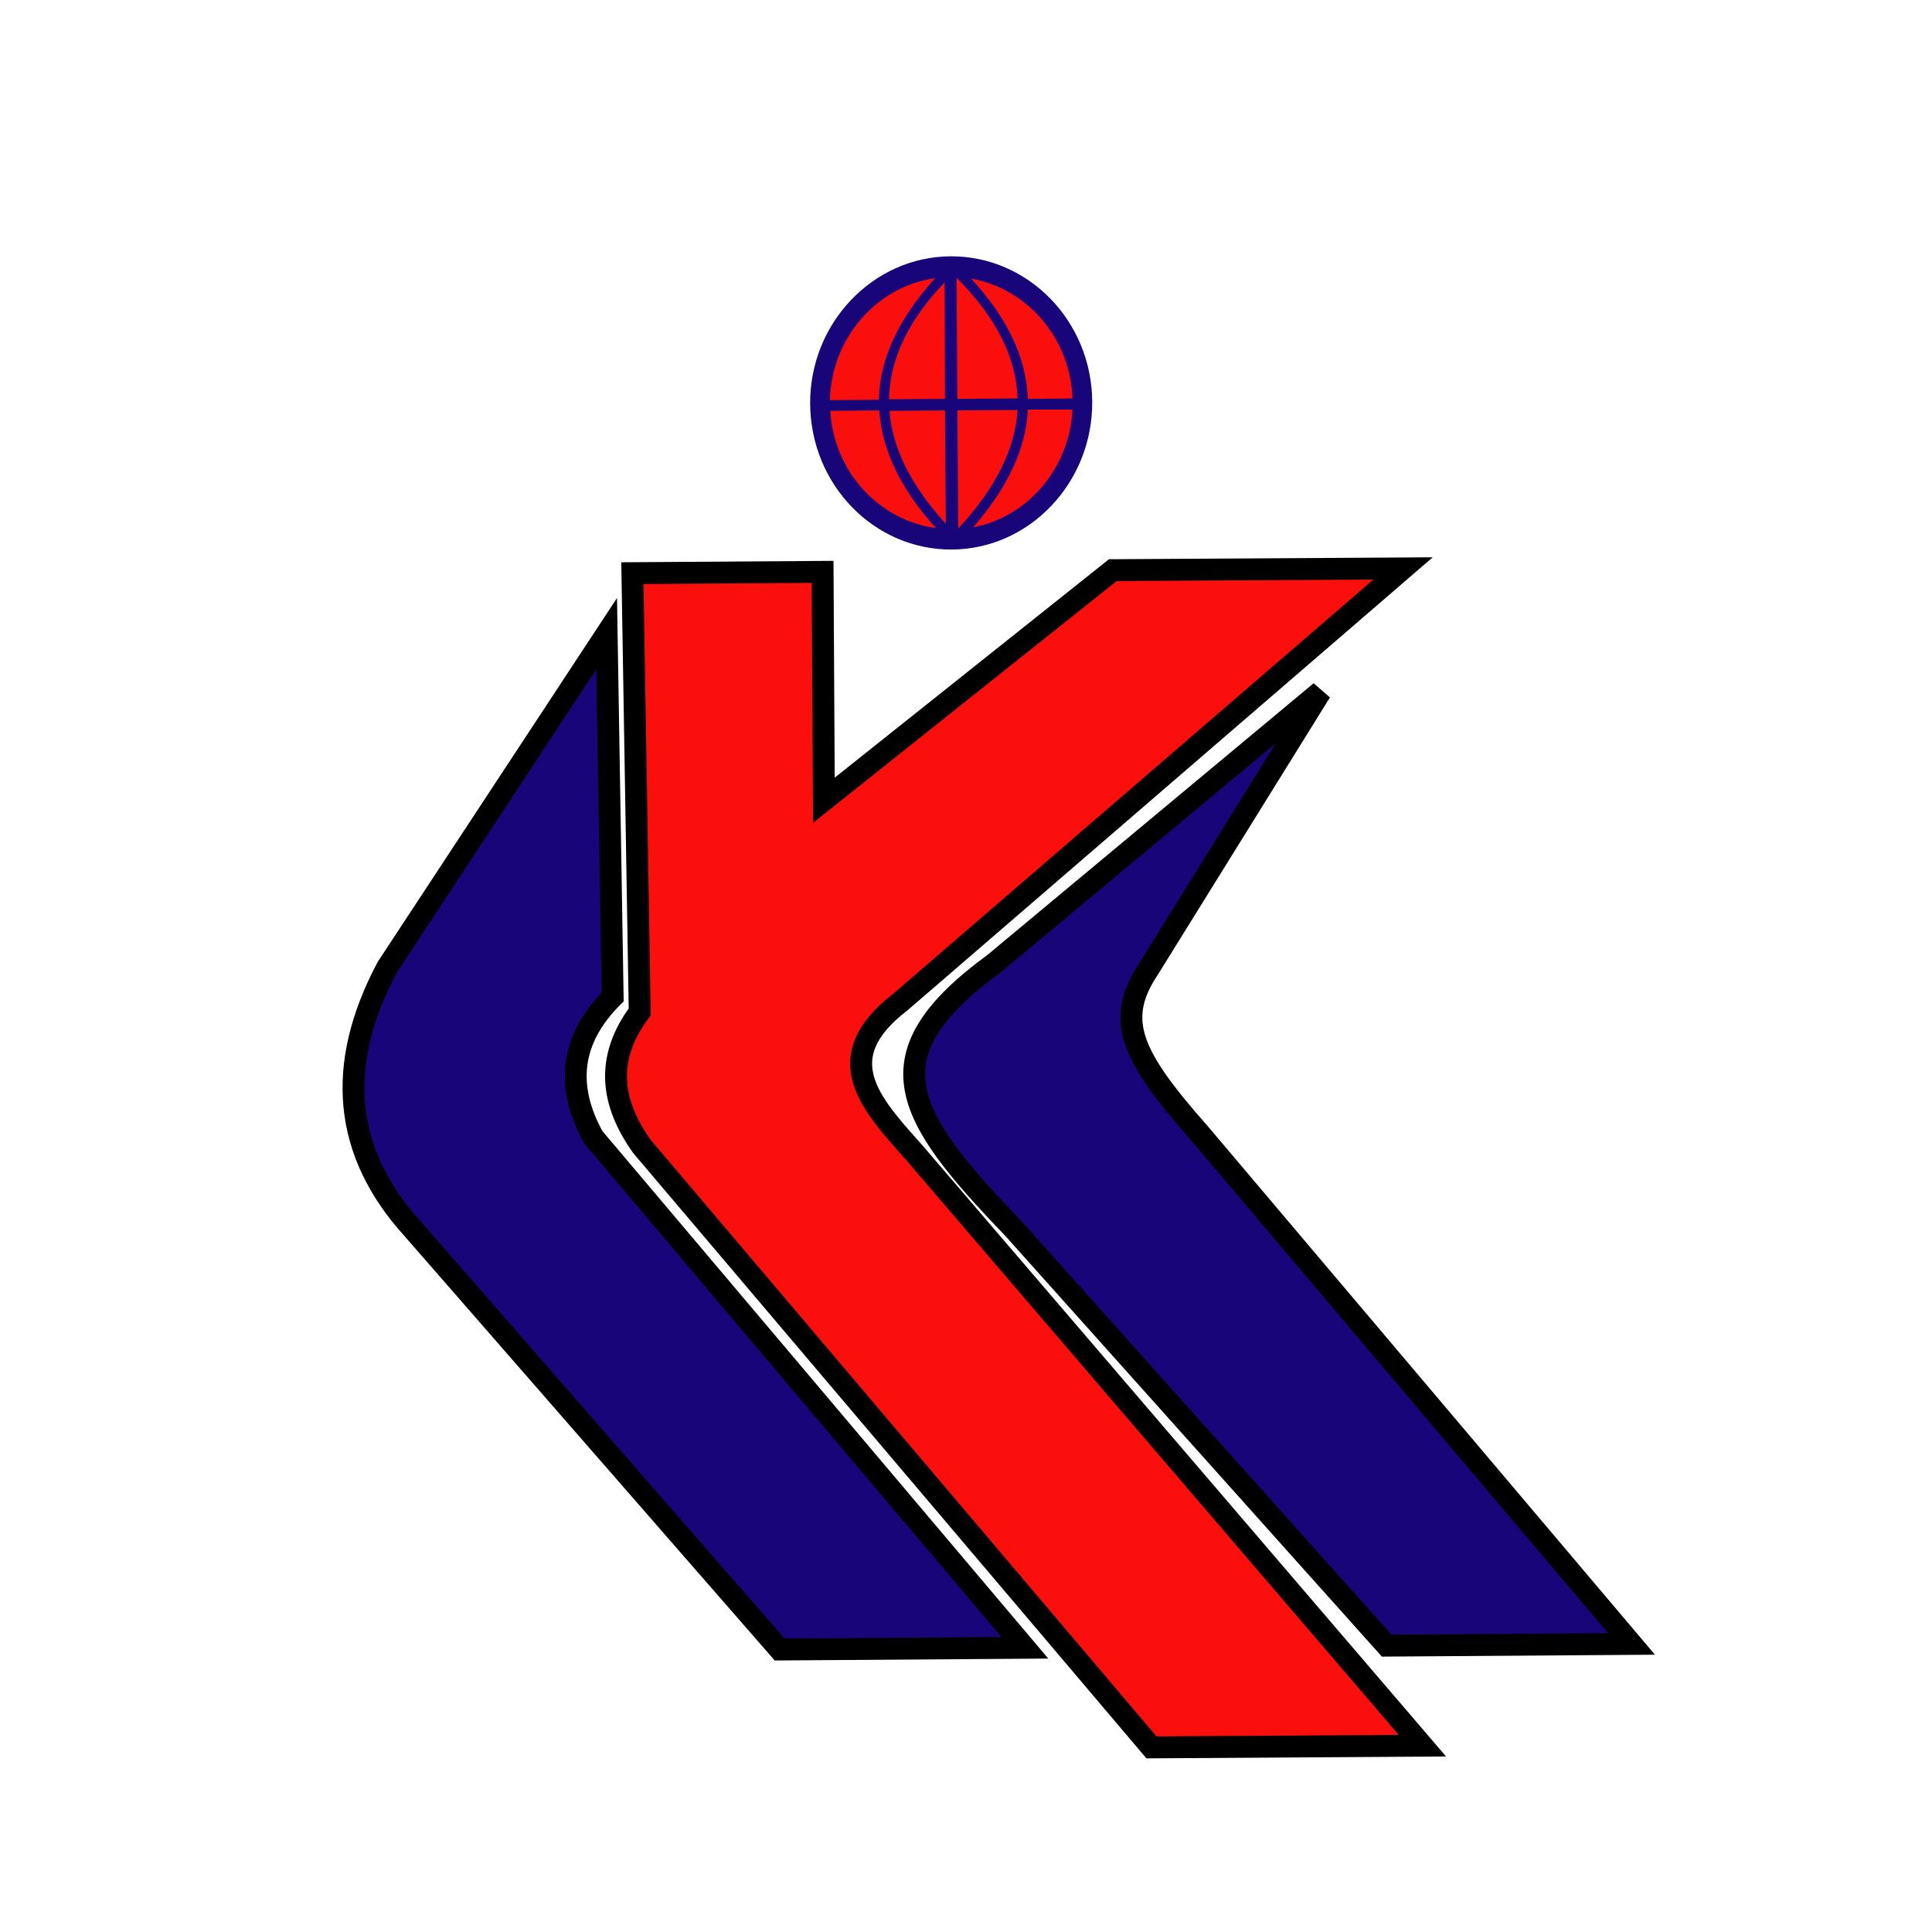 <?xml version="1.0" encoding="utf-8"?>
<!-- Generator: Adobe Illustrator 26.5.0, SVG Export Plug-In . SVG Version: 6.00 Build 0)  -->
<svg version="1.1" id="Layer_1" xmlns="http://www.w3.org/2000/svg" xmlns:xlink="http://www.w3.org/1999/xlink" x="0px" y="0px"
	 viewBox="0 0 45 45" style="enable-background:new 0 0 45 45;" xml:space="preserve">
<style type="text/css">
	.st0{display:none;fill:#4F0505;}
	.st1{display:none;fill:#99EA78;}
	.st2{display:none;fill:#99471D;}
	.st3{fill:#FFFFFF;}
	.st4{fill:#1D1D1B;}
	.st5{fill:#09162D;}
	.st6{fill:#CCCCCC;}
	.st7{fill:#C0C0C0;}
	.st8{fill:#0E2346;}
	.st9{fill:none;}
	.st10{fill:#986427;}
	.st11{fill:#AB772B;}
	.st12{fill:#D8A328;}
	.st13{fill:#BF892C;}
	.st14{fill:#B7913C;}
	.st15{fill:#E8B920;}
	.st16{fill:#E5AE23;}
	.st17{fill:#FCE780;}
	.st18{fill:#F8C612;}
	.st19{fill:#FDE049;}
	.st20{fill:#FDD623;}
	.st21{fill:#FDEE9F;}
	.st22{fill:#F9CE19;}
	.st23{fill:#CB952B;}
	.st24{fill:#FCE160;}
	.st25{fill:#D07828;}
	.st26{fill:#8E191C;}
	.st27{fill:#FFCD05;}
	.st28{fill-rule:evenodd;clip-rule:evenodd;fill:#19057A;}
	.st29{fill-rule:evenodd;clip-rule:evenodd;fill:#FB0F0C;}
	.st30{fill-rule:evenodd;clip-rule:evenodd;fill:#FB0F0C;stroke:#000000;stroke-width:1.317;}
	.st31{fill-rule:evenodd;clip-rule:evenodd;fill:#19057A;stroke:#000000;stroke-width:1.317;}
	.st32{fill-rule:evenodd;clip-rule:evenodd;fill:#FB0F0C;stroke:#000000;stroke-width:0.51;}
	.st33{fill-rule:evenodd;clip-rule:evenodd;fill:#19057A;stroke:#000000;stroke-width:0.51;}
	.st34{fill:none;stroke:#FFFFFF;}
	.st35{fill:none;stroke:#A48A7B;}
	.st36{fill:#7B6A58;}
	.st37{fill:#F39200;}
	.st38{fill:#F9CD0B;}
	.st39{fill:#232063;}
	.st40{fill:#EC1C24;}
	.st41{fill:#2E3191;}
	.st42{fill:#FFF100;}
	.st43{fill:#EF6826;}
	.st44{fill:#231F20;}
	.st45{fill:#2B2523;}
	.st46{opacity:0.6;}
	.st47{clip-path:url(#SVGID_00000141436491673894779010000010575311045937600943_);}
	
		.st48{clip-path:url(#SVGID_00000051355509417295783190000010704593386539089314_);fill:url(#SVGID_00000023981923147358872730000017649426700498122676_);}
	.st49{clip-path:url(#SVGID_00000051355509417295783190000010704593386539089314_);fill:#FFFFFF;}
	
		.st50{clip-path:url(#SVGID_00000123398748892021184070000013811715235741654719_);fill:url(#SVGID_00000031200804554590358990000007873579401715912606_);}
	.st51{fill:#FFD804;}
	.st52{fill:#F6921E;}
	.st53{fill:#FFFFFF;stroke:#073AAA;}
	.st54{fill:#1010C1;}
	.st55{fill:#EE7322;}
	.st56{fill:#EC7523;}
	.st57{fill:#414141;}
	.st58{fill:#5C6FB4;}
	.st59{fill:#B7D333;}
	.st60{fill:#67308F;}
	.st61{fill:#CE4397;}
	.st62{fill:#5F9ED5;}
	.st63{fill:#F8AF18;}
	.st64{fill:#912A8D;}
	.st65{fill-rule:evenodd;clip-rule:evenodd;fill:#2E3191;}
	.st66{fill-rule:evenodd;clip-rule:evenodd;fill:#FFFFFF;}
	.st67{fill-rule:evenodd;clip-rule:evenodd;fill:#008541;}
	.st68{fill-rule:evenodd;clip-rule:evenodd;fill:#FFFFFF;stroke:#231F20;stroke-width:0.155;}
	.st69{fill-rule:evenodd;clip-rule:evenodd;fill:#FFF100;}
	.st70{fill-rule:evenodd;clip-rule:evenodd;fill:#FFFFFF;stroke:#231F20;stroke-width:0.072;}
	.st71{fill:url(#SVGID_00000017483803901885797940000010078253867202996653_);}
	.st72{fill:url(#SVGID_00000175295820023117899560000007444331999966753160_);}
	.st73{fill:url(#SVGID_00000095298664037871339680000007369602237171827336_);}
	.st74{fill:url(#SVGID_00000161595563896244125340000003477164676430443181_);}
	.st75{fill:url(#SVGID_00000138532250198134591030000013408301527750585990_);}
	.st76{fill:url(#SVGID_00000099647271123834043300000001179725684563142290_);}
	.st77{fill:url(#SVGID_00000056409668195182274730000000067302635172376247_);}
	.st78{fill:url(#SVGID_00000036960597308639289430000012419887464550259078_);}
	.st79{fill:url(#SVGID_00000150780988554480204710000001410539401981178275_);}
	.st80{fill:url(#SVGID_00000030445216560090349360000009491730497620715416_);}
	.st81{fill:url(#SVGID_00000155825764231984507580000008953457384672871048_);}
	.st82{fill:url(#SVGID_00000126317930639968083700000002523495270198206110_);}
	.st83{fill:url(#SVGID_00000156565144751671018400000014470819783215148695_);}
	.st84{fill:url(#SVGID_00000153676321256203785820000016401932056824764570_);}
	.st85{fill:url(#SVGID_00000005231055213098368750000011497767497406337206_);}
	.st86{fill:url(#SVGID_00000042725074153128250100000015264877819425559221_);}
	.st87{fill:#282560;}
	.st88{fill:#EA1F27;}
	.st89{fill:#FFCA05;}
	.st90{fill:#FFCC00;}
	.st91{fill:#F14C3D;}
	.st92{fill:#ED1B26;}
	.st93{fill:#00A64D;}
	.st94{fill:#FFEE00;}
	.st95{fill:#A54E49;}
	.st96{fill:#00AFEF;}
	.st97{clip-path:url(#SVGID_00000150094038177363266950000001418419802218540971_);fill:#FFCC00;}
	.st98{clip-path:url(#SVGID_00000165954822701538226360000001625472774688706747_);fill:#231F20;}
	.st99{fill:#F5352F;}
	.st100{fill:#77CDFF;}
	.st101{fill:#002C7F;}
	.st102{fill:#0385D6;}
	.st103{fill:#FCECB9;}
	.st104{clip-path:url(#SVGID_00000086679394688579427230000006638568536841187509_);fill:#FFFFFF;}
	.st105{clip-path:url(#SVGID_00000020375658181948812590000002190521030202314401_);fill:#161413;}
	.st106{clip-path:url(#SVGID_00000182504732516264645820000016641186198038729101_);fill:#FFFFFF;}
	.st107{clip-path:url(#SVGID_00000029744458990563682440000002721328416129341608_);fill:#161413;}
	.st108{clip-path:url(#SVGID_00000011011631157983031220000001370522704274884255_);fill:#FFFFFF;}
	.st109{clip-path:url(#SVGID_00000181086717170101276890000007562495073243499169_);fill:#161413;}
	.st110{clip-path:url(#SVGID_00000057116214053599026530000001592232478476447131_);fill:#FFFFFF;}
	.st111{clip-path:url(#SVGID_00000170982050595133060770000002090213078177268662_);fill:#161413;}
	.st112{clip-path:url(#SVGID_00000014633303072065355240000002901556870357257613_);fill:#FFFFFF;}
	.st113{clip-path:url(#SVGID_00000116212636271858108400000006579834939862806447_);fill:#161413;}
	.st114{clip-path:url(#SVGID_00000065074273879133987800000008498371653777056171_);fill:#FFFFFF;}
	.st115{clip-path:url(#SVGID_00000079462311769976243990000010890882288621315216_);fill:#161413;}
	.st116{clip-path:url(#SVGID_00000012472116506532204680000017034932419937509044_);fill:#FFFFFF;}
	.st117{clip-path:url(#SVGID_00000013173273727698487660000012883003828660112768_);fill:#161413;}
	.st118{clip-path:url(#SVGID_00000008829361911919226130000003318047311228118176_);fill:#FFFFFF;}
	.st119{clip-path:url(#SVGID_00000081623880157263282700000016197857231177605820_);fill:#161413;}
	.st120{clip-path:url(#SVGID_00000061437175019437280480000002085900927784347785_);fill:#FFFFFF;}
	.st121{clip-path:url(#SVGID_00000081612010551508289970000004031317698216434069_);fill:#161413;}
	.st122{clip-path:url(#SVGID_00000128484519953876320560000005357695798328196227_);fill:#FFFFFF;}
	.st123{clip-path:url(#SVGID_00000124852367615482346920000004487908864718675125_);fill:#161413;}
	.st124{clip-path:url(#SVGID_00000109013945377217516030000001326352444603497601_);fill:#FFFFFF;}
	.st125{clip-path:url(#SVGID_00000120530526744637262840000006628498433005602434_);fill:#161413;}
	.st126{fill:#161413;}
	.st127{fill:#FCCE15;}
	.st128{clip-path:url(#SVGID_00000107554676244267403940000003858766827984091811_);fill:#FCCE15;}
	.st129{clip-path:url(#SVGID_00000103977191652204717630000003982697714461275285_);fill:#161413;}
	.st130{clip-path:url(#SVGID_00000066477600484071685610000008521625965155057332_);fill:#CED0D1;}
	.st131{clip-path:url(#SVGID_00000164499720901310578410000013363847041780373921_);fill:#161413;}
	.st132{clip-path:url(#SVGID_00000068643474797716832800000001456213303736126097_);fill:#FCCE15;}
	.st133{clip-path:url(#SVGID_00000140711217366035601550000009835667382203698835_);fill:#161413;}
	.st134{clip-path:url(#SVGID_00000054260488971253980840000010290841244255504535_);fill:#FCCE15;}
	.st135{clip-path:url(#SVGID_00000077305088492402528790000008345515277161045401_);fill:#161413;}
	.st136{clip-path:url(#SVGID_00000147220952668257692180000015697133745202847133_);fill:#161413;}
	.st137{fill:#CE1127;}
	.st138{clip-path:url(#SVGID_00000095300047505110308900000012219112713814589838_);fill:#161413;}
	.st139{clip-path:url(#SVGID_00000098206516399823763440000009392027815293879437_);fill:#FFFFFF;}
	.st140{clip-path:url(#SVGID_00000132801788454948530340000011801419722361270916_);fill:#FFFFFF;}
	.st141{clip-path:url(#SVGID_00000014631162359096251670000005180057767027942845_);fill:#FFFFFF;}
	.st142{clip-path:url(#SVGID_00000152967235076863136030000004884048427670554799_);fill:#FFFFFF;}
	.st143{clip-path:url(#SVGID_00000093856545632423015570000005443406983453761958_);fill:#FFFFFF;}
	.st144{clip-path:url(#SVGID_00000150068258742112249060000011541184742484835742_);fill:#FFFFFF;}
	.st145{clip-path:url(#SVGID_00000105422665425492788880000006281765780883024561_);fill:#FFFFFF;}
	.st146{clip-path:url(#SVGID_00000115511873205483112110000009703342144694896038_);fill:#FFFFFF;}
	.st147{clip-path:url(#SVGID_00000045590128454104966590000011403846189069339827_);fill:#FFFFFF;}
	.st148{clip-path:url(#SVGID_00000160873794546399811170000010799969865371085247_);fill:#FFFFFF;}
	.st149{clip-path:url(#SVGID_00000039821008357804870410000016501320932431488660_);fill:#FFFFFF;}
	.st150{clip-path:url(#SVGID_00000104704818351001287850000013196754574858832273_);fill:#FFFFFF;}
	.st151{clip-path:url(#SVGID_00000014603766107699123570000006424442492117922439_);fill:#FFFFFF;}
	.st152{clip-path:url(#SVGID_00000111907437761017794600000000199933432378587305_);fill:#FFFFFF;}
	.st153{clip-path:url(#SVGID_00000115474018625958032860000017734349236161435039_);fill:#161413;}
	.st154{clip-path:url(#SVGID_00000000933466464020251520000006847849574421044919_);fill:#FFFFFF;}
	.st155{clip-path:url(#SVGID_00000052085016108030592760000016296603389005755275_);fill:#FFFFFF;}
	.st156{clip-path:url(#SVGID_00000137123254059035776010000011171852767448500399_);fill:#FFFFFF;}
	.st157{clip-path:url(#SVGID_00000120559547667017395120000014068249318495762598_);fill:#FFFFFF;}
	.st158{clip-path:url(#SVGID_00000108304041705623280910000011135674344957169835_);fill:#FFFFFF;}
	.st159{clip-path:url(#SVGID_00000181792528253639919860000013499664324348966310_);fill:#FFFFFF;}
	.st160{clip-path:url(#SVGID_00000001656040805212999420000001090057541409770385_);fill:#FFFFFF;}
	.st161{clip-path:url(#SVGID_00000090270150560313865740000007267303262219375549_);fill:#FFFFFF;}
	.st162{clip-path:url(#SVGID_00000030485251809495341870000001229967540968808103_);fill:#FFFFFF;}
	.st163{clip-path:url(#SVGID_00000029739733446751842460000004025761664475627691_);fill:#FFFFFF;}
	.st164{clip-path:url(#SVGID_00000044145285237660723460000011451413115051763346_);fill:#FFFFFF;}
	.st165{clip-path:url(#SVGID_00000119094073797637688610000003579341297211272889_);fill:#FFFFFF;}
	.st166{clip-path:url(#SVGID_00000174597261013853013210000006839985062742108587_);fill:#FFFFFF;}
	.st167{clip-path:url(#SVGID_00000039120960417282488640000005657904399532100276_);fill:#FFFFFF;}
	.st168{clip-path:url(#SVGID_00000010313026327688039060000005625432228208038801_);fill:#FCCE15;}
	.st169{clip-path:url(#SVGID_00000009572209775441799360000012132784704111736707_);fill:#161413;}
	.st170{clip-path:url(#SVGID_00000089576450113491179090000010570542683331535255_);fill:#FCCE15;}
	.st171{clip-path:url(#SVGID_00000123422279888549485730000005018419302376804491_);fill:#161413;}
	.st172{clip-path:url(#SVGID_00000160898665386135302300000008134974553943900843_);fill:#FCCE15;}
	.st173{clip-path:url(#SVGID_00000046330216429018495410000015525911898528036234_);fill:#161413;}
	.st174{clip-path:url(#SVGID_00000170252406913215242050000007900608000343261088_);fill:#FCCE15;}
	.st175{clip-path:url(#SVGID_00000080206998977767888280000010740795584098942085_);fill:#161413;}
	.st176{clip-path:url(#SVGID_00000029728866462075743040000012543282976624864930_);fill:#FCCE15;}
	.st177{clip-path:url(#SVGID_00000002363522508998467880000013329838330393094588_);fill:#161413;}
	.st178{clip-path:url(#SVGID_00000172398989817091081890000008114731744119947928_);fill:#FCCE15;}
	.st179{clip-path:url(#SVGID_00000091700710294002281030000017780996600251758986_);fill:#161413;}
	.st180{clip-path:url(#SVGID_00000129195614128944023050000005851376655243647912_);fill:#FCCE15;}
	.st181{clip-path:url(#SVGID_00000121966913246224177600000003734838918986482111_);fill:#161413;}
	.st182{clip-path:url(#SVGID_00000178911020525114793460000009580079400396762520_);fill:#FCCE15;}
	.st183{clip-path:url(#SVGID_00000069386379557907624590000004539763590663236500_);fill:#161413;}
	.st184{clip-path:url(#SVGID_00000071555964930443002690000016920180794068380571_);fill:#FCCE15;}
	.st185{clip-path:url(#SVGID_00000125590960797369182340000011026507196451636637_);fill:#161413;}
	.st186{clip-path:url(#SVGID_00000159465212717978451440000006549840542369158318_);fill:#FCCE15;}
	.st187{clip-path:url(#SVGID_00000103249236769403581340000004954004209076372622_);fill:#161413;}
	.st188{clip-path:url(#SVGID_00000052825520579866417520000002228812306398156455_);fill:#FCCE15;}
	.st189{clip-path:url(#SVGID_00000113312811714566517720000016856983436247686582_);fill:#161413;}
	.st190{clip-path:url(#SVGID_00000175311314935690263930000006048465868135997587_);fill:#FCCE15;}
	.st191{clip-path:url(#SVGID_00000048486986349892088250000004640754317108723619_);fill:#161413;}
	.st192{clip-path:url(#SVGID_00000057855735711933790240000002211086097956194487_);fill:#FCCE15;}
	.st193{clip-path:url(#SVGID_00000059993140415413320540000009725515327430485385_);fill:#161413;}
	.st194{clip-path:url(#SVGID_00000010274464753403728060000004489893908525854625_);fill:#FCCE15;}
	.st195{clip-path:url(#SVGID_00000005971300108695867340000016797777608148514236_);fill:#161413;}
	.st196{clip-path:url(#SVGID_00000018220958397378904120000006092933240072630703_);fill:#FCCE15;}
	.st197{clip-path:url(#SVGID_00000136396842465456212740000014321565598054606269_);fill:#161413;}
	.st198{clip-path:url(#SVGID_00000070841531657076700160000008519977015425099175_);fill:#FCCE15;}
	.st199{clip-path:url(#SVGID_00000098934933320015849190000008905362292390003088_);fill:#161413;}
	.st200{clip-path:url(#SVGID_00000033365641212466056170000013978149440214415243_);fill:#FCCE15;}
	.st201{clip-path:url(#SVGID_00000060715780240328213960000011432393001145935515_);fill:#161413;}
	.st202{clip-path:url(#SVGID_00000085208953956158460810000017786798504921157307_);fill:#FCCE15;}
	.st203{clip-path:url(#SVGID_00000049936479143939402020000006917141465497322918_);fill:#161413;}
	.st204{clip-path:url(#SVGID_00000044167368023728364270000015896492748796491152_);fill:#FCCE15;}
	.st205{clip-path:url(#SVGID_00000179611662715976231270000015228675263483136693_);fill:#161413;}
	.st206{clip-path:url(#SVGID_00000050655094942140962710000012359304123328655005_);fill:#FCCE15;}
	.st207{clip-path:url(#SVGID_00000054231925408322114070000005185129177667366825_);fill:#161413;}
	.st208{clip-path:url(#SVGID_00000104692777424364806200000000828631211342456963_);fill:#FCCE15;}
	.st209{clip-path:url(#SVGID_00000130643986038346281830000002294442854752092329_);fill:#161413;}
	.st210{clip-path:url(#SVGID_00000047779988497315558170000014193679177476247202_);fill:#FCCE15;}
	.st211{clip-path:url(#SVGID_00000168829390644527404100000000703435249465252264_);fill:#161413;}
	.st212{clip-path:url(#SVGID_00000129167272460520161820000008213069054487070099_);fill:#FCCE15;}
	.st213{clip-path:url(#SVGID_00000011732498130844082750000010851381576358267281_);fill:#161413;}
	.st214{clip-path:url(#SVGID_00000173877874193626812460000008251588988658557887_);fill:#FCCE15;}
	.st215{clip-path:url(#SVGID_00000181794289578120128600000000829491098514032055_);fill:#161413;}
	.st216{clip-path:url(#SVGID_00000115483780818339431300000004738783412291479689_);fill:#FCCE15;}
	.st217{clip-path:url(#SVGID_00000173123707814339782460000015910664695987087531_);fill:#161413;}
	.st218{clip-path:url(#SVGID_00000011723365180930033790000015916746268080319921_);fill:#FCCE15;}
	.st219{clip-path:url(#SVGID_00000182493623033559142890000004982485823927716770_);fill:#161413;}
	.st220{clip-path:url(#SVGID_00000014598633240478858460000009358366454674039973_);fill:#FCCE15;}
	.st221{clip-path:url(#SVGID_00000073716817095544197270000017636867032247244960_);fill:#161413;}
	.st222{clip-path:url(#SVGID_00000147937079620746353290000002969903124089543821_);fill:#FCCE15;}
	.st223{clip-path:url(#SVGID_00000180338769623120235430000000441051537878557069_);fill:#161413;}
	.st224{clip-path:url(#SVGID_00000165219205425510816900000005662010764813470392_);fill:#FCCE15;}
	.st225{clip-path:url(#SVGID_00000054228997421934341980000003029138954703688103_);fill:#161413;}
	.st226{clip-path:url(#SVGID_00000142155815374108208180000015513921475432102333_);fill:#FCCE15;}
	.st227{clip-path:url(#SVGID_00000044174562009775223600000000236780432045622661_);fill:#161413;}
	.st228{clip-path:url(#SVGID_00000183214986214274603190000005709582990043469243_);fill:#FCCE15;}
	.st229{clip-path:url(#SVGID_00000028284591607510336600000005118146771430182846_);fill:#161413;}
	.st230{clip-path:url(#SVGID_00000034800715199189111320000007994861476717314990_);fill:#FCCE15;}
	.st231{clip-path:url(#SVGID_00000049222982662389855780000009576456647095981746_);fill:#161413;}
	.st232{clip-path:url(#SVGID_00000124843300305155399430000012769158172936965512_);fill:#FCCE15;}
	.st233{clip-path:url(#SVGID_00000024700015826415520180000002275629416355966085_);fill:#161413;}
	.st234{clip-path:url(#SVGID_00000032621982360717110430000000821760067764650669_);fill:#FCCE15;}
	.st235{clip-path:url(#SVGID_00000152222787342337802290000008351518819242863543_);fill:#161413;}
	.st236{clip-path:url(#SVGID_00000057111920155783507680000004133465961116842902_);fill:#FCCE15;}
	.st237{clip-path:url(#SVGID_00000027563795371770258590000008842150390674985348_);fill:#161413;}
	.st238{clip-path:url(#SVGID_00000072966752930528588660000015324497565463104422_);fill:#FCCE15;}
	.st239{clip-path:url(#SVGID_00000163759101158793083500000004857835787885336478_);fill:#161413;}
	.st240{clip-path:url(#SVGID_00000142134072604626201540000008345435453172053674_);fill:#FCCE15;}
	.st241{clip-path:url(#SVGID_00000081635544202317789970000014328593729494519725_);fill:#161413;}
	.st242{clip-path:url(#SVGID_00000116934320860345934320000005426325606339530896_);fill:#FCCE15;}
	.st243{clip-path:url(#SVGID_00000093884831197890164970000009084055772608091555_);fill:#161413;}
	.st244{clip-path:url(#SVGID_00000165198703482485095140000000825517923396868539_);fill:#FCCE15;}
	.st245{clip-path:url(#SVGID_00000136408742777226825830000017514614743578907821_);fill:#161413;}
	.st246{clip-path:url(#SVGID_00000044879677869221582820000006865149329140669630_);fill:#FCCE15;}
	.st247{clip-path:url(#SVGID_00000127015696997278091260000007885894232410175112_);fill:#161413;}
	.st248{clip-path:url(#SVGID_00000024002320911973195950000018091559223330410627_);fill:#FCCE15;}
	.st249{clip-path:url(#SVGID_00000039826447430705094520000006799504353557559978_);fill:#161413;}
	.st250{clip-path:url(#SVGID_00000010297978461743841930000008766625099569075897_);fill:#FCCE15;}
	.st251{clip-path:url(#SVGID_00000103960951591783008560000011678758384675035301_);fill:#161413;}
	.st252{clip-path:url(#SVGID_00000091010524503834181300000009893888641572417416_);fill:#FCCE15;}
	.st253{clip-path:url(#SVGID_00000046332086283263799530000016576262685172965556_);fill:#161413;}
	.st254{clip-path:url(#SVGID_00000032625219390636027430000018214722534978206637_);fill:#FCCE15;}
	.st255{clip-path:url(#SVGID_00000104693407171314614490000003672078377860519843_);fill:#161413;}
	.st256{clip-path:url(#SVGID_00000125599835312947566960000008942078487514805123_);fill:#FCCE15;}
	.st257{clip-path:url(#SVGID_00000057106066213783981840000002297670763410024886_);fill:#161413;}
	.st258{clip-path:url(#SVGID_00000172401099601688598370000007073311402097716634_);fill:#FCCE15;}
	.st259{clip-path:url(#SVGID_00000024684321938226942670000012809475937693283984_);fill:#161413;}
	.st260{clip-path:url(#SVGID_00000060020329860419562120000007158082233984585644_);fill:#FCCE15;}
	.st261{clip-path:url(#SVGID_00000084497748812352537310000005457460775711083454_);fill:#161413;}
	.st262{clip-path:url(#SVGID_00000140693700034737000870000003244128248691807383_);fill:#FCCE15;}
	.st263{clip-path:url(#SVGID_00000040534937642256095100000006928213683074437817_);fill:#161413;}
	.st264{clip-path:url(#SVGID_00000013883170675831171100000014658093414268360354_);fill:#FCCE15;}
	.st265{clip-path:url(#SVGID_00000003101714592843792630000007099490373499173524_);fill:#161413;}
	.st266{clip-path:url(#SVGID_00000121958910409303502840000001193714176925074307_);fill:#FCCE15;}
	.st267{clip-path:url(#SVGID_00000019678334826551667430000001606232545440824745_);fill:#161413;}
	.st268{clip-path:url(#SVGID_00000037663978119867142860000001495657770232731286_);fill:#FCCE15;}
	.st269{clip-path:url(#SVGID_00000001644400291557738750000017971778209773496241_);fill:#161413;}
	.st270{clip-path:url(#SVGID_00000042711398976792582130000015643471020033348006_);fill:#FCCE15;}
	.st271{clip-path:url(#SVGID_00000118386656814435431640000001233455260304102573_);fill:#161413;}
	.st272{clip-path:url(#SVGID_00000078030959393685989830000009067317397986483108_);fill:#FCCE15;}
	.st273{clip-path:url(#SVGID_00000180341975807762594010000004739732927891292553_);fill:#161413;}
	.st274{clip-path:url(#SVGID_00000062188000964131557290000007550839386177218215_);fill:#FCCE15;}
	.st275{clip-path:url(#SVGID_00000181782575366655924640000012747614931721250458_);fill:#161413;}
	.st276{clip-path:url(#SVGID_00000121983267780848357420000012742115666553780888_);fill:#FCCE15;}
	.st277{clip-path:url(#SVGID_00000028324867132378327970000001709167392015172248_);fill:#161413;}
	.st278{clip-path:url(#SVGID_00000058573018002816310650000001021296180072734364_);fill:#FCCE15;}
	.st279{clip-path:url(#SVGID_00000132804694613116411200000012649296523125770368_);fill:#161413;}
	.st280{clip-path:url(#SVGID_00000165213692762214808810000003343029371927155902_);fill:#FCCE15;}
	.st281{clip-path:url(#SVGID_00000147930900080268562590000017280810212174909340_);fill:#161413;}
	.st282{clip-path:url(#SVGID_00000127038139459321739530000002114603734004227747_);fill:#FCCE15;}
	.st283{clip-path:url(#SVGID_00000131344535840649490000000017260361619009786808_);fill:#161413;}
	.st284{clip-path:url(#SVGID_00000074428835280381001980000004049891411762424974_);fill:#FCCE15;}
	.st285{clip-path:url(#SVGID_00000180340046863360936460000015743430735661059759_);fill:#161413;}
	.st286{clip-path:url(#SVGID_00000152983201451387559470000018037261714127701161_);fill:#FCCE15;}
	.st287{clip-path:url(#SVGID_00000067202200100346739500000016083171641381831329_);fill:#161413;}
	.st288{clip-path:url(#SVGID_00000104690531974225677750000009253825321918117253_);fill:#FCCE15;}
	.st289{clip-path:url(#SVGID_00000137100100385405517490000000545848033987231622_);fill:#161413;}
	.st290{clip-path:url(#SVGID_00000183239571677509619550000000695439993187691181_);fill:#FCCE15;}
	.st291{clip-path:url(#SVGID_00000036253415734832296890000004071974550545905035_);fill:#161413;}
	.st292{clip-path:url(#SVGID_00000165931116209188015140000008810695136110400657_);fill:#FCCE15;}
	.st293{clip-path:url(#SVGID_00000173881151984337858280000007907323089484033470_);fill:#161413;}
	.st294{clip-path:url(#SVGID_00000114055869027052823130000016471709768666578088_);fill:#FCCE15;}
	.st295{clip-path:url(#SVGID_00000112614291024309450750000006697261709714855304_);fill:#161413;}
	.st296{clip-path:url(#SVGID_00000093165966853109629090000000029209901861258127_);fill:#FCCE15;}
	.st297{clip-path:url(#SVGID_00000078724059821979308040000006161768149474377656_);fill:#161413;}
	.st298{clip-path:url(#SVGID_00000085216128279013886450000013422278128525624737_);fill:#FCCE15;}
	.st299{clip-path:url(#SVGID_00000085959793752153994830000007991717907452706182_);fill:#161413;}
	.st300{clip-path:url(#SVGID_00000173118395278634590480000013489476838252290721_);fill:#FCCE15;}
	.st301{clip-path:url(#SVGID_00000033355948249004342220000000868563372432952212_);fill:#161413;}
	.st302{clip-path:url(#SVGID_00000034079198532989666430000008510729512684301696_);fill:#FCCE15;}
	.st303{clip-path:url(#SVGID_00000072254641266685541160000002649076258582194323_);fill:#161413;}
	.st304{clip-path:url(#SVGID_00000000901437544891621280000018356865128031546779_);fill:#FCCE15;}
	.st305{clip-path:url(#SVGID_00000159448319672925301270000013085622371104608425_);fill:#161413;}
	.st306{clip-path:url(#SVGID_00000040554886284068522520000003868345984047267478_);fill:#FCCE15;}
	.st307{clip-path:url(#SVGID_00000022538395559731204070000001065932099478873511_);fill:#161413;}
	.st308{clip-path:url(#SVGID_00000182518940508711065590000007724120025049358219_);fill:#FCCE15;}
	.st309{clip-path:url(#SVGID_00000031900889270023839490000012556424811741525642_);fill:#161413;}
	.st310{clip-path:url(#SVGID_00000067199558918461749760000016657286654581016227_);fill:#FCCE15;}
	.st311{clip-path:url(#SVGID_00000127756266083303480110000015359915133594044810_);fill:#161413;}
	.st312{clip-path:url(#SVGID_00000116916827759125239940000012431065486923930026_);fill:#FCCE15;}
	.st313{clip-path:url(#SVGID_00000079450650715068109480000015163168406809607058_);fill:#161413;}
	.st314{clip-path:url(#SVGID_00000005968982332095093970000016945603957118967438_);fill:#FCCE15;}
	.st315{clip-path:url(#SVGID_00000114055186112899781860000002806984550235327924_);fill:#161413;}
	.st316{clip-path:url(#SVGID_00000088828242900269139260000005821173932503644348_);fill:#FCCE15;}
	.st317{clip-path:url(#SVGID_00000096035443286612496310000002789862550135806101_);fill:#161413;}
	.st318{clip-path:url(#SVGID_00000176037419037236223600000005695661089808422569_);fill:#FCCE15;}
	.st319{clip-path:url(#SVGID_00000114771000221681797040000009258247646822915763_);fill:#161413;}
	.st320{clip-path:url(#SVGID_00000169523261129664656570000002226312059392377733_);fill:#FCCE15;}
	.st321{clip-path:url(#SVGID_00000029732618982383063900000000308117061017971633_);fill:#161413;}
	.st322{clip-path:url(#SVGID_00000065047264205733393210000011654182728966188972_);fill:#FCCE15;}
	.st323{clip-path:url(#SVGID_00000151544963542703021800000010984901966149178285_);fill:#161413;}
	.st324{clip-path:url(#SVGID_00000070796750627624526000000000130055563311378049_);fill:#FCCE15;}
	.st325{clip-path:url(#SVGID_00000111186718738349459720000016554060959780731323_);fill:#161413;}
	.st326{clip-path:url(#SVGID_00000002352076703991313520000000720785973602279084_);fill:#FCCE15;}
	.st327{clip-path:url(#SVGID_00000085954432578702238320000007738594762224895933_);fill:#161413;}
	.st328{clip-path:url(#SVGID_00000069377511969428808010000004322820102596345740_);fill:#FCCE15;}
	.st329{clip-path:url(#SVGID_00000055670916989916808830000016455476717557415325_);fill:#161413;}
	.st330{fill:#F68411;}
	.st331{fill:#3B1010;}
</style>
<g>
	<path class="st28" d="M22.14,5.97c1.81-0.01,3.29,1.51,3.3,3.39c0.01,1.88-1.46,3.43-3.27,3.44c-1.81,0.01-3.29-1.51-3.3-3.4
		C18.86,7.53,20.33,5.98,22.14,5.97L22.14,5.97z"/>
	<path class="st29" d="M21.8,12.3c-1.33-0.18-2.38-1.32-2.46-2.73l1.14-0.01C20.54,10.49,20.99,11.41,21.8,12.3 M22.3,9.56l1.4-0.01
		c-0.05,0.88-0.49,1.8-1.38,2.76L22.3,9.56 M22.03,12.2c-0.83-0.91-1.25-1.79-1.31-2.63l1.29-0.01L22.03,12.2 M24.98,9.54
		c-0.07,1.37-1.04,2.5-2.31,2.74c0.78-0.9,1.23-1.81,1.27-2.74L24.98,9.54 M20.47,9.31l-1.14,0.01c0.04-1.45,1.09-2.65,2.45-2.84
		C20.91,7.44,20.49,8.38,20.47,9.31 M22.62,6.49c1.3,0.23,2.31,1.38,2.36,2.79l-1.04,0.01C23.91,8.36,23.49,7.43,22.62,6.49
		 M22.01,9.29l-1.3,0.01c0.01-0.94,0.46-1.85,1.29-2.72L22.01,9.29 M22.28,6.47c0.9,0.9,1.39,1.83,1.42,2.81l-1.4,0.01L22.28,6.47"
		/>
	<path class="st32" d="M14.73,13.35l4.43-0.03l0.03,5.32l6.73-5.36l6.76-0.04L20.97,23.34c-1.69,1.3-0.7,2.36,0.31,3.49l11.85,13.83
		l-6.31,0.04l-11.87-14c-0.71-1-0.87-2.03-0.05-3.13L14.73,13.35L14.73,13.35z"/>
	<path class="st33" d="M14.13,14.76l0.14,8.46c-0.97,0.97-1.12,2.06-0.45,3.27l10.05,11.89l-5.71,0.04l-8.54-9.79
		c-1.62-1.78-1.82-3.81-0.6-6.1L14.13,14.76L14.13,14.76z"/>
	<path class="st33" d="M30.76,16.11l-4.01,6.46c-0.79,1.19-0.41,2.02,1.19,3.83L38,38.29l-5.7,0.04l-8.7-9.72
		c-2.55-2.65-3.38-4.02-0.44-6.17L30.76,16.11L30.76,16.11z"/>
</g>
</svg>
